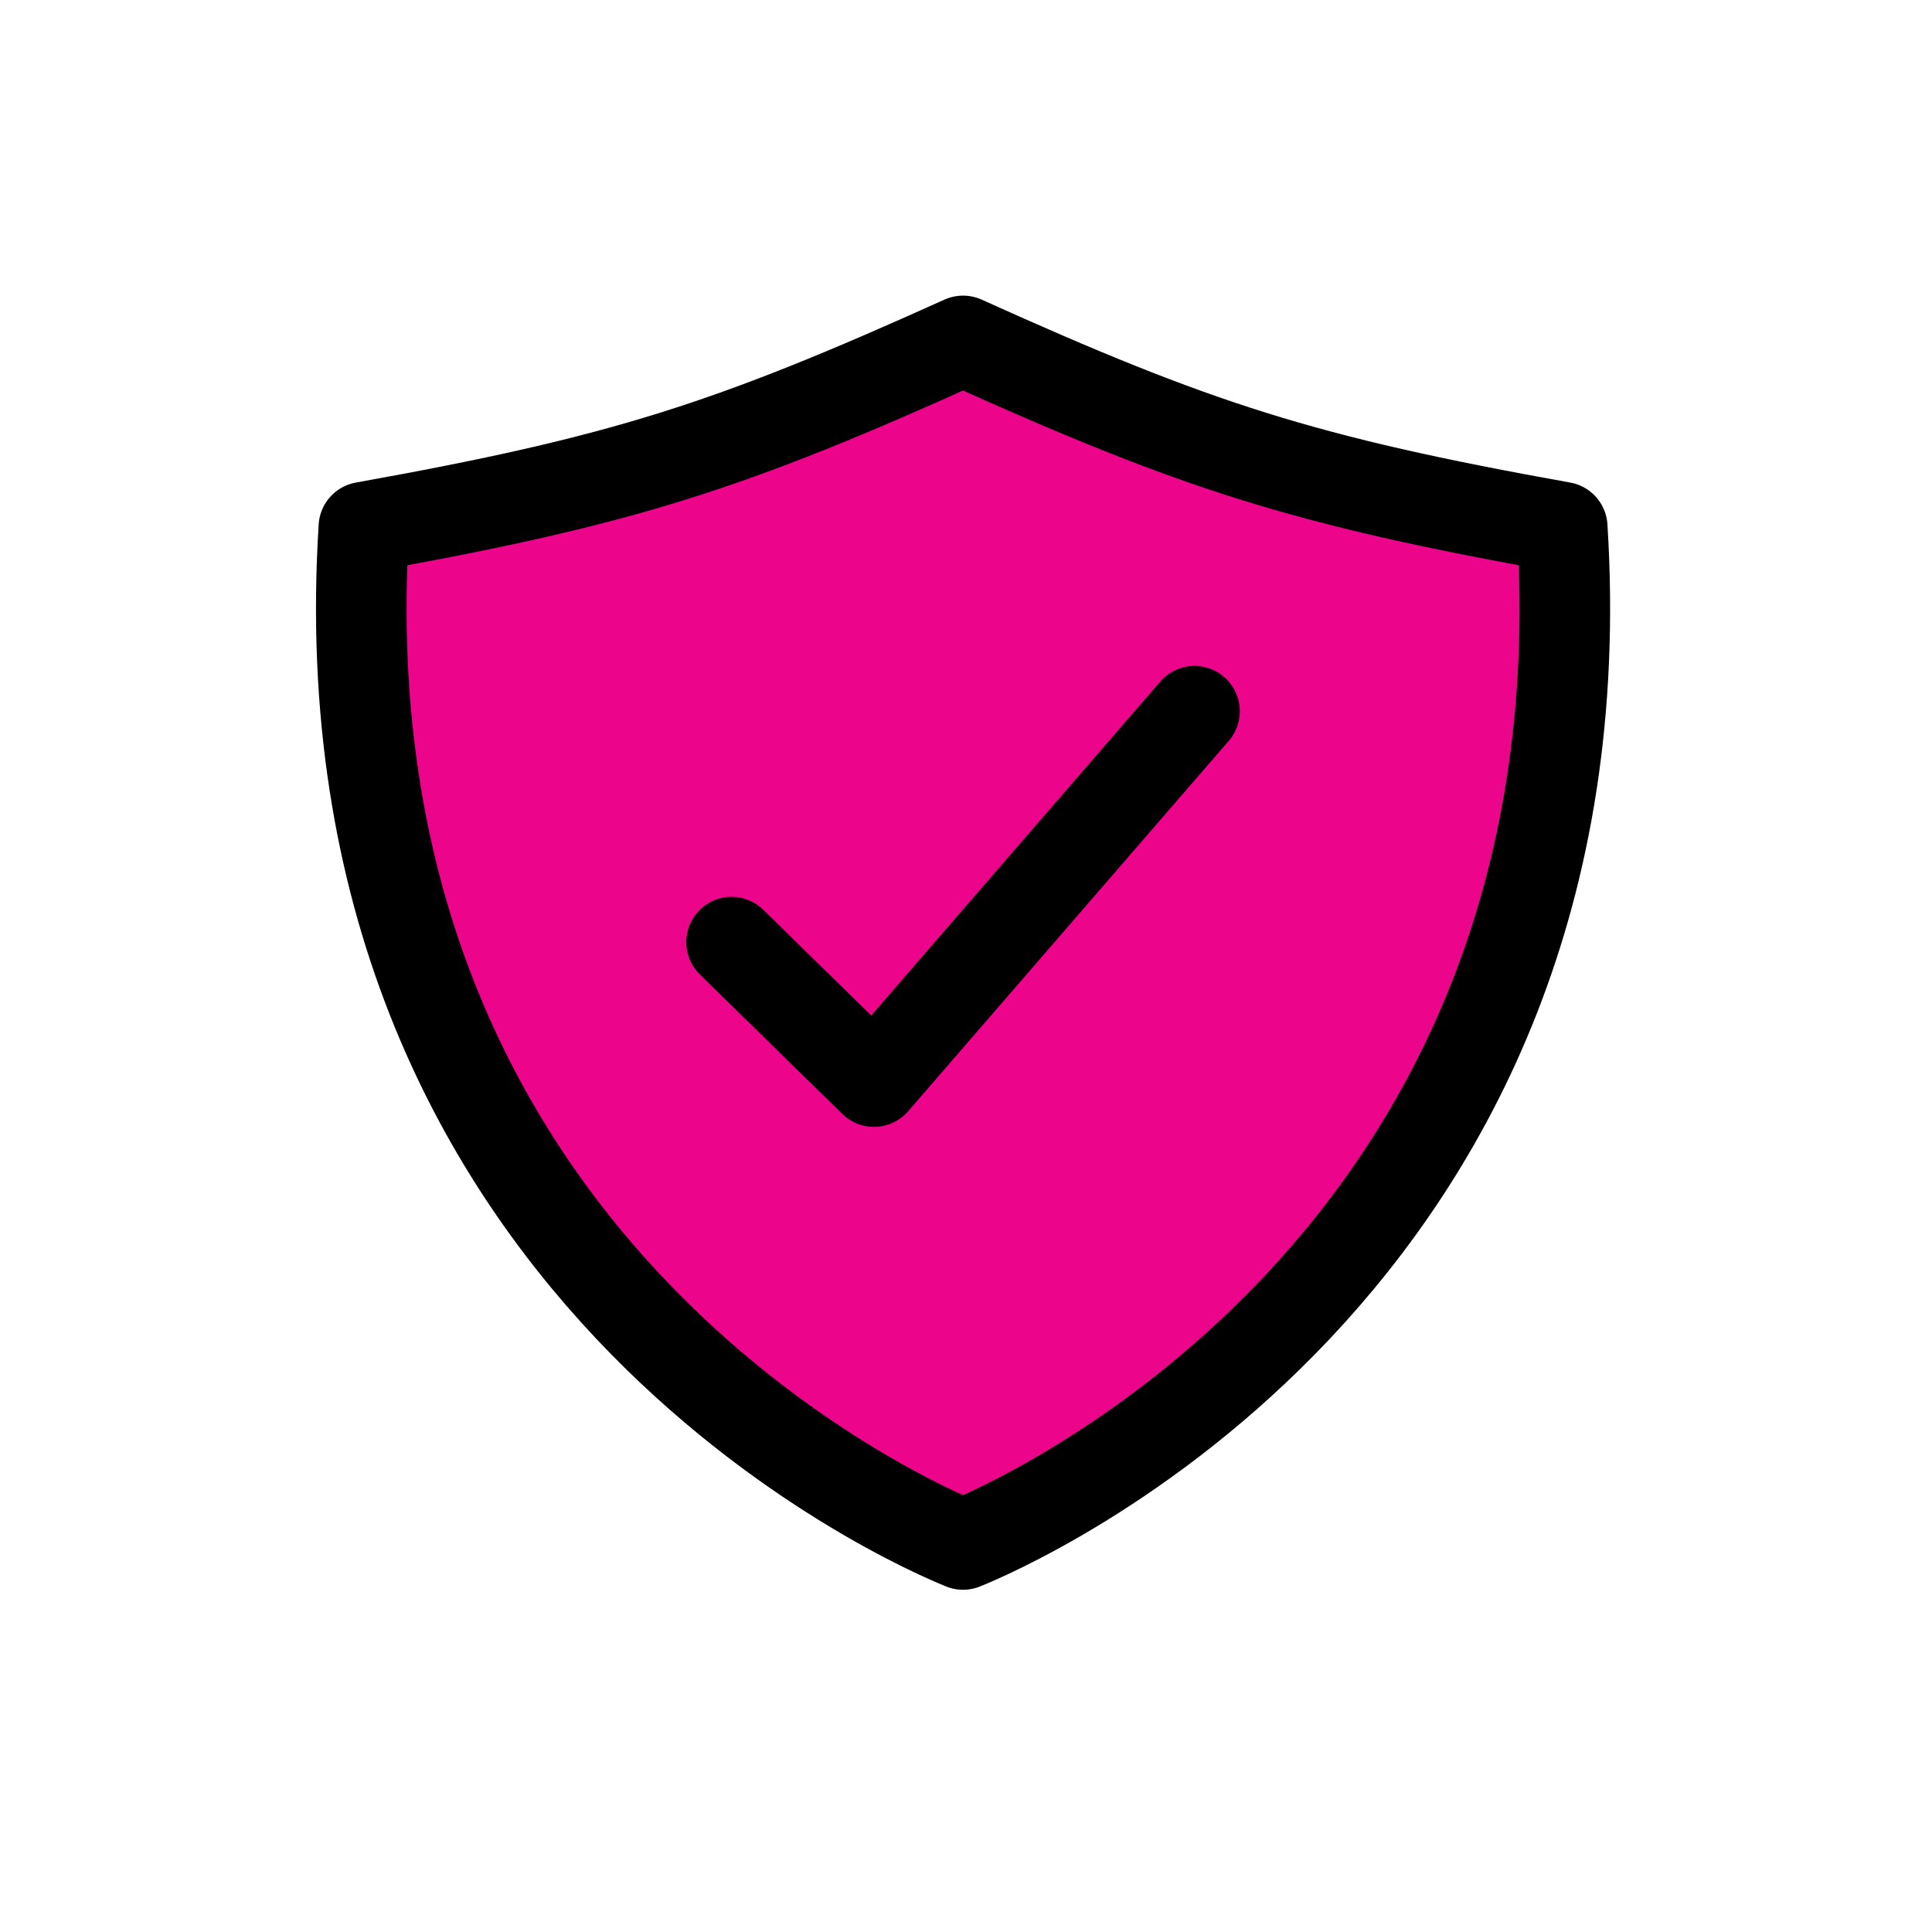 <svg xmlns='http://www.w3.org/2000/svg' width="64" height="64" viewBox='0 0 64 64'><path d="M 51.751 17.462 C 43.181 15.925 39.638 14.786 31.902 11.293 C 24.167 14.786 20.624 15.925 12.054 17.462 C 10.501 42.071 30.425 50.568 31.902 51.163 C 33.38 50.568 53.304 42.071 51.751 17.462 Z" fill="#ec048b" stroke="currentColor" stroke-linecap="round" stroke-linejoin="round" stroke-width="3"/><path fill="none" stroke="currentColor" stroke-linecap="round" stroke-linejoin="round" stroke-width="3" d="M 39.57 23.56 L 28.951 35.828 L 24.235 31.209"/></svg>